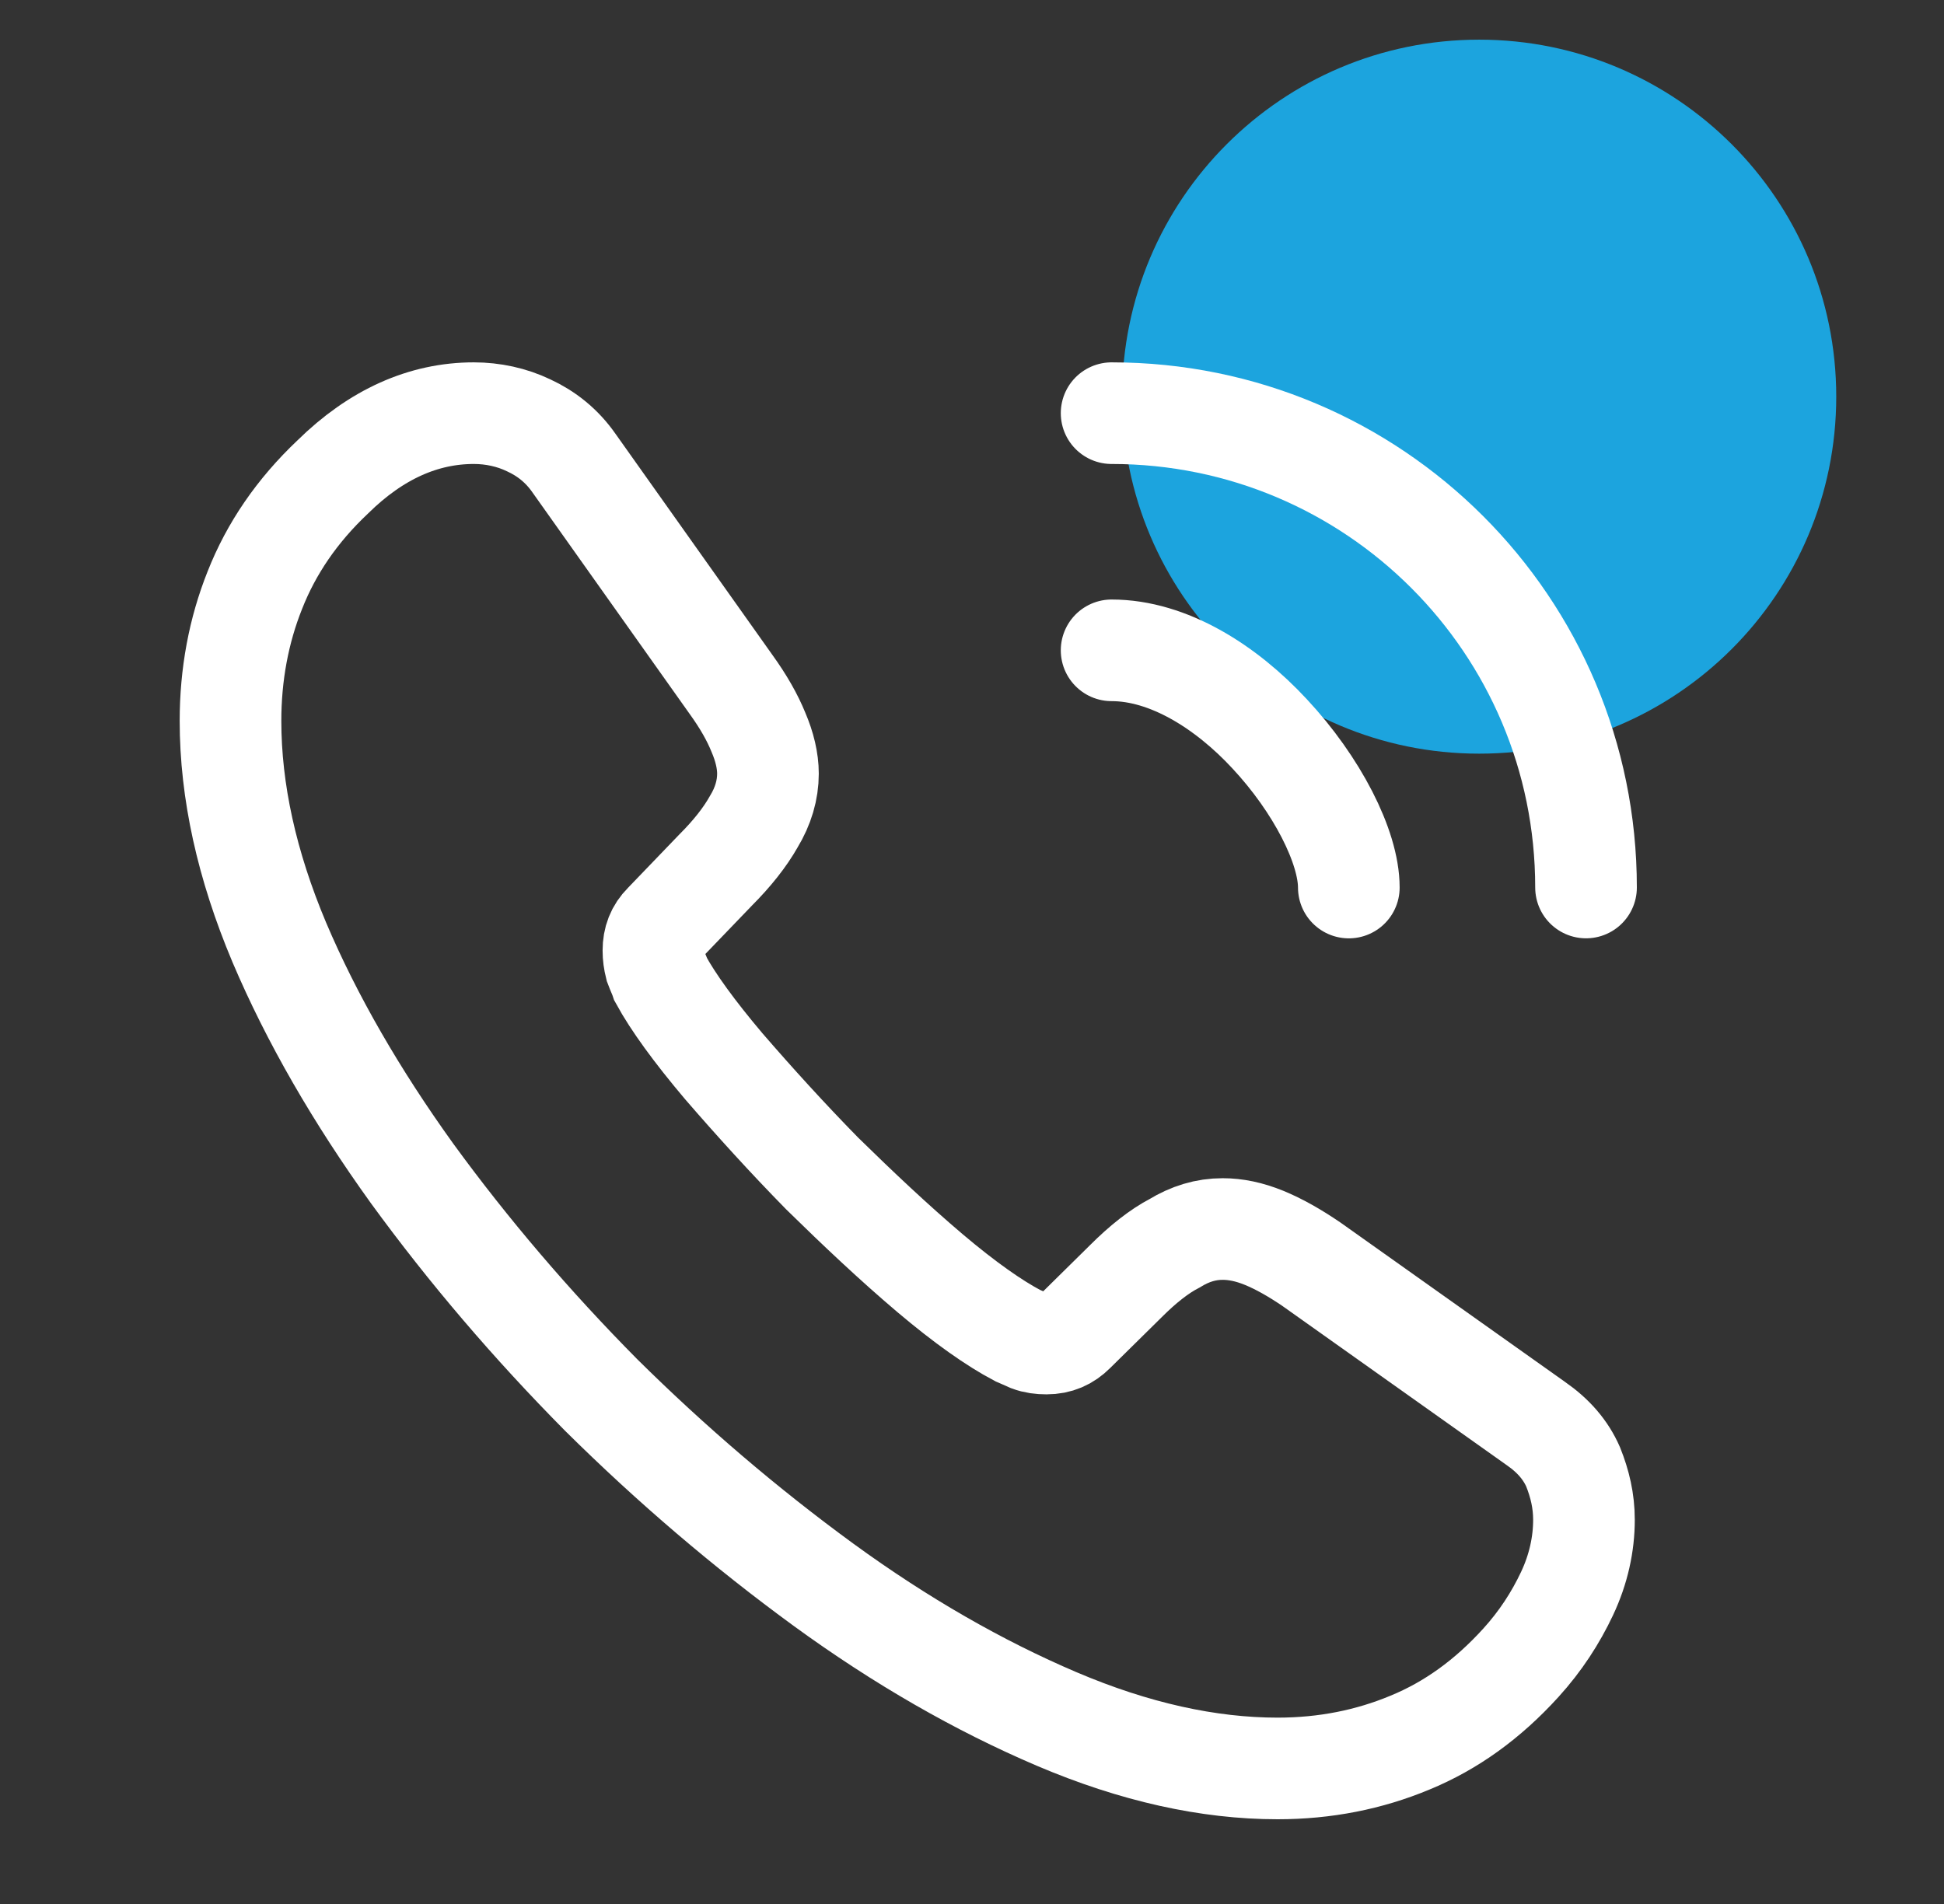 <svg width="49" height="48" viewBox="0 0 49 48" fill="none" xmlns="http://www.w3.org/2000/svg">
<rect x="0" y="0" width="49" height="48" fill="#333333" stroke="none"/>
<path d="M37.284 19C42.255 19 46.284 14.971 46.284 10C46.284 5.029 42.255 1 37.284 1C32.314 1 28.284 5.029 28.284 10C28.284 14.971 32.314 19 37.284 19Z" fill="#1CA4DE"/>
<path d="M39.925 38.313C39.925 38.928 39.788 39.56 39.498 40.175C39.208 40.79 38.832 41.371 38.336 41.918C37.499 42.84 36.577 43.506 35.535 43.934C34.51 44.361 33.399 44.583 32.203 44.583C30.461 44.583 28.599 44.173 26.634 43.336C24.67 42.498 22.705 41.371 20.758 39.953C18.793 38.518 16.931 36.929 15.154 35.17C13.395 33.393 11.806 31.531 10.388 29.584C8.987 27.636 7.86 25.689 7.04 23.758C6.22 21.811 5.81 19.948 5.81 18.172C5.81 17.01 6.015 15.9 6.425 14.875C6.835 13.833 7.484 12.876 8.389 12.022C9.482 10.946 10.678 10.416 11.943 10.416C12.421 10.416 12.899 10.518 13.326 10.723C13.77 10.928 14.163 11.236 14.471 11.68L18.434 17.266C18.742 17.694 18.964 18.086 19.117 18.462C19.271 18.821 19.357 19.18 19.357 19.504C19.357 19.914 19.237 20.324 18.998 20.717C18.776 21.11 18.451 21.52 18.041 21.93L16.743 23.28C16.555 23.468 16.47 23.69 16.47 23.963C16.47 24.1 16.487 24.219 16.521 24.356C16.572 24.493 16.623 24.595 16.657 24.698C16.965 25.261 17.495 25.996 18.246 26.884C19.015 27.773 19.835 28.678 20.723 29.584C21.646 30.489 22.534 31.326 23.44 32.095C24.328 32.846 25.062 33.359 25.643 33.666C25.729 33.701 25.831 33.752 25.951 33.803C26.087 33.854 26.224 33.871 26.378 33.871C26.668 33.871 26.89 33.769 27.078 33.581L28.377 32.3C28.804 31.873 29.214 31.548 29.607 31.343C30 31.104 30.392 30.984 30.82 30.984C31.144 30.984 31.486 31.053 31.862 31.206C32.237 31.36 32.63 31.582 33.057 31.873L38.712 35.887C39.156 36.195 39.464 36.553 39.652 36.981C39.822 37.408 39.925 37.835 39.925 38.313Z" stroke="white" stroke-width="2.562" stroke-miterlimit="10"/>
<path d="M33.998 22.375C33.998 21.35 33.195 19.778 31.999 18.497C30.906 17.318 29.454 16.395 28.019 16.395" stroke="white" stroke-width="2.562" stroke-linecap="round" stroke-linejoin="round"/>
<path d="M39.977 22.374C39.977 15.763 34.63 10.416 28.019 10.416" stroke="white" stroke-width="2.562" stroke-linecap="round" stroke-linejoin="round"/>
</svg>
